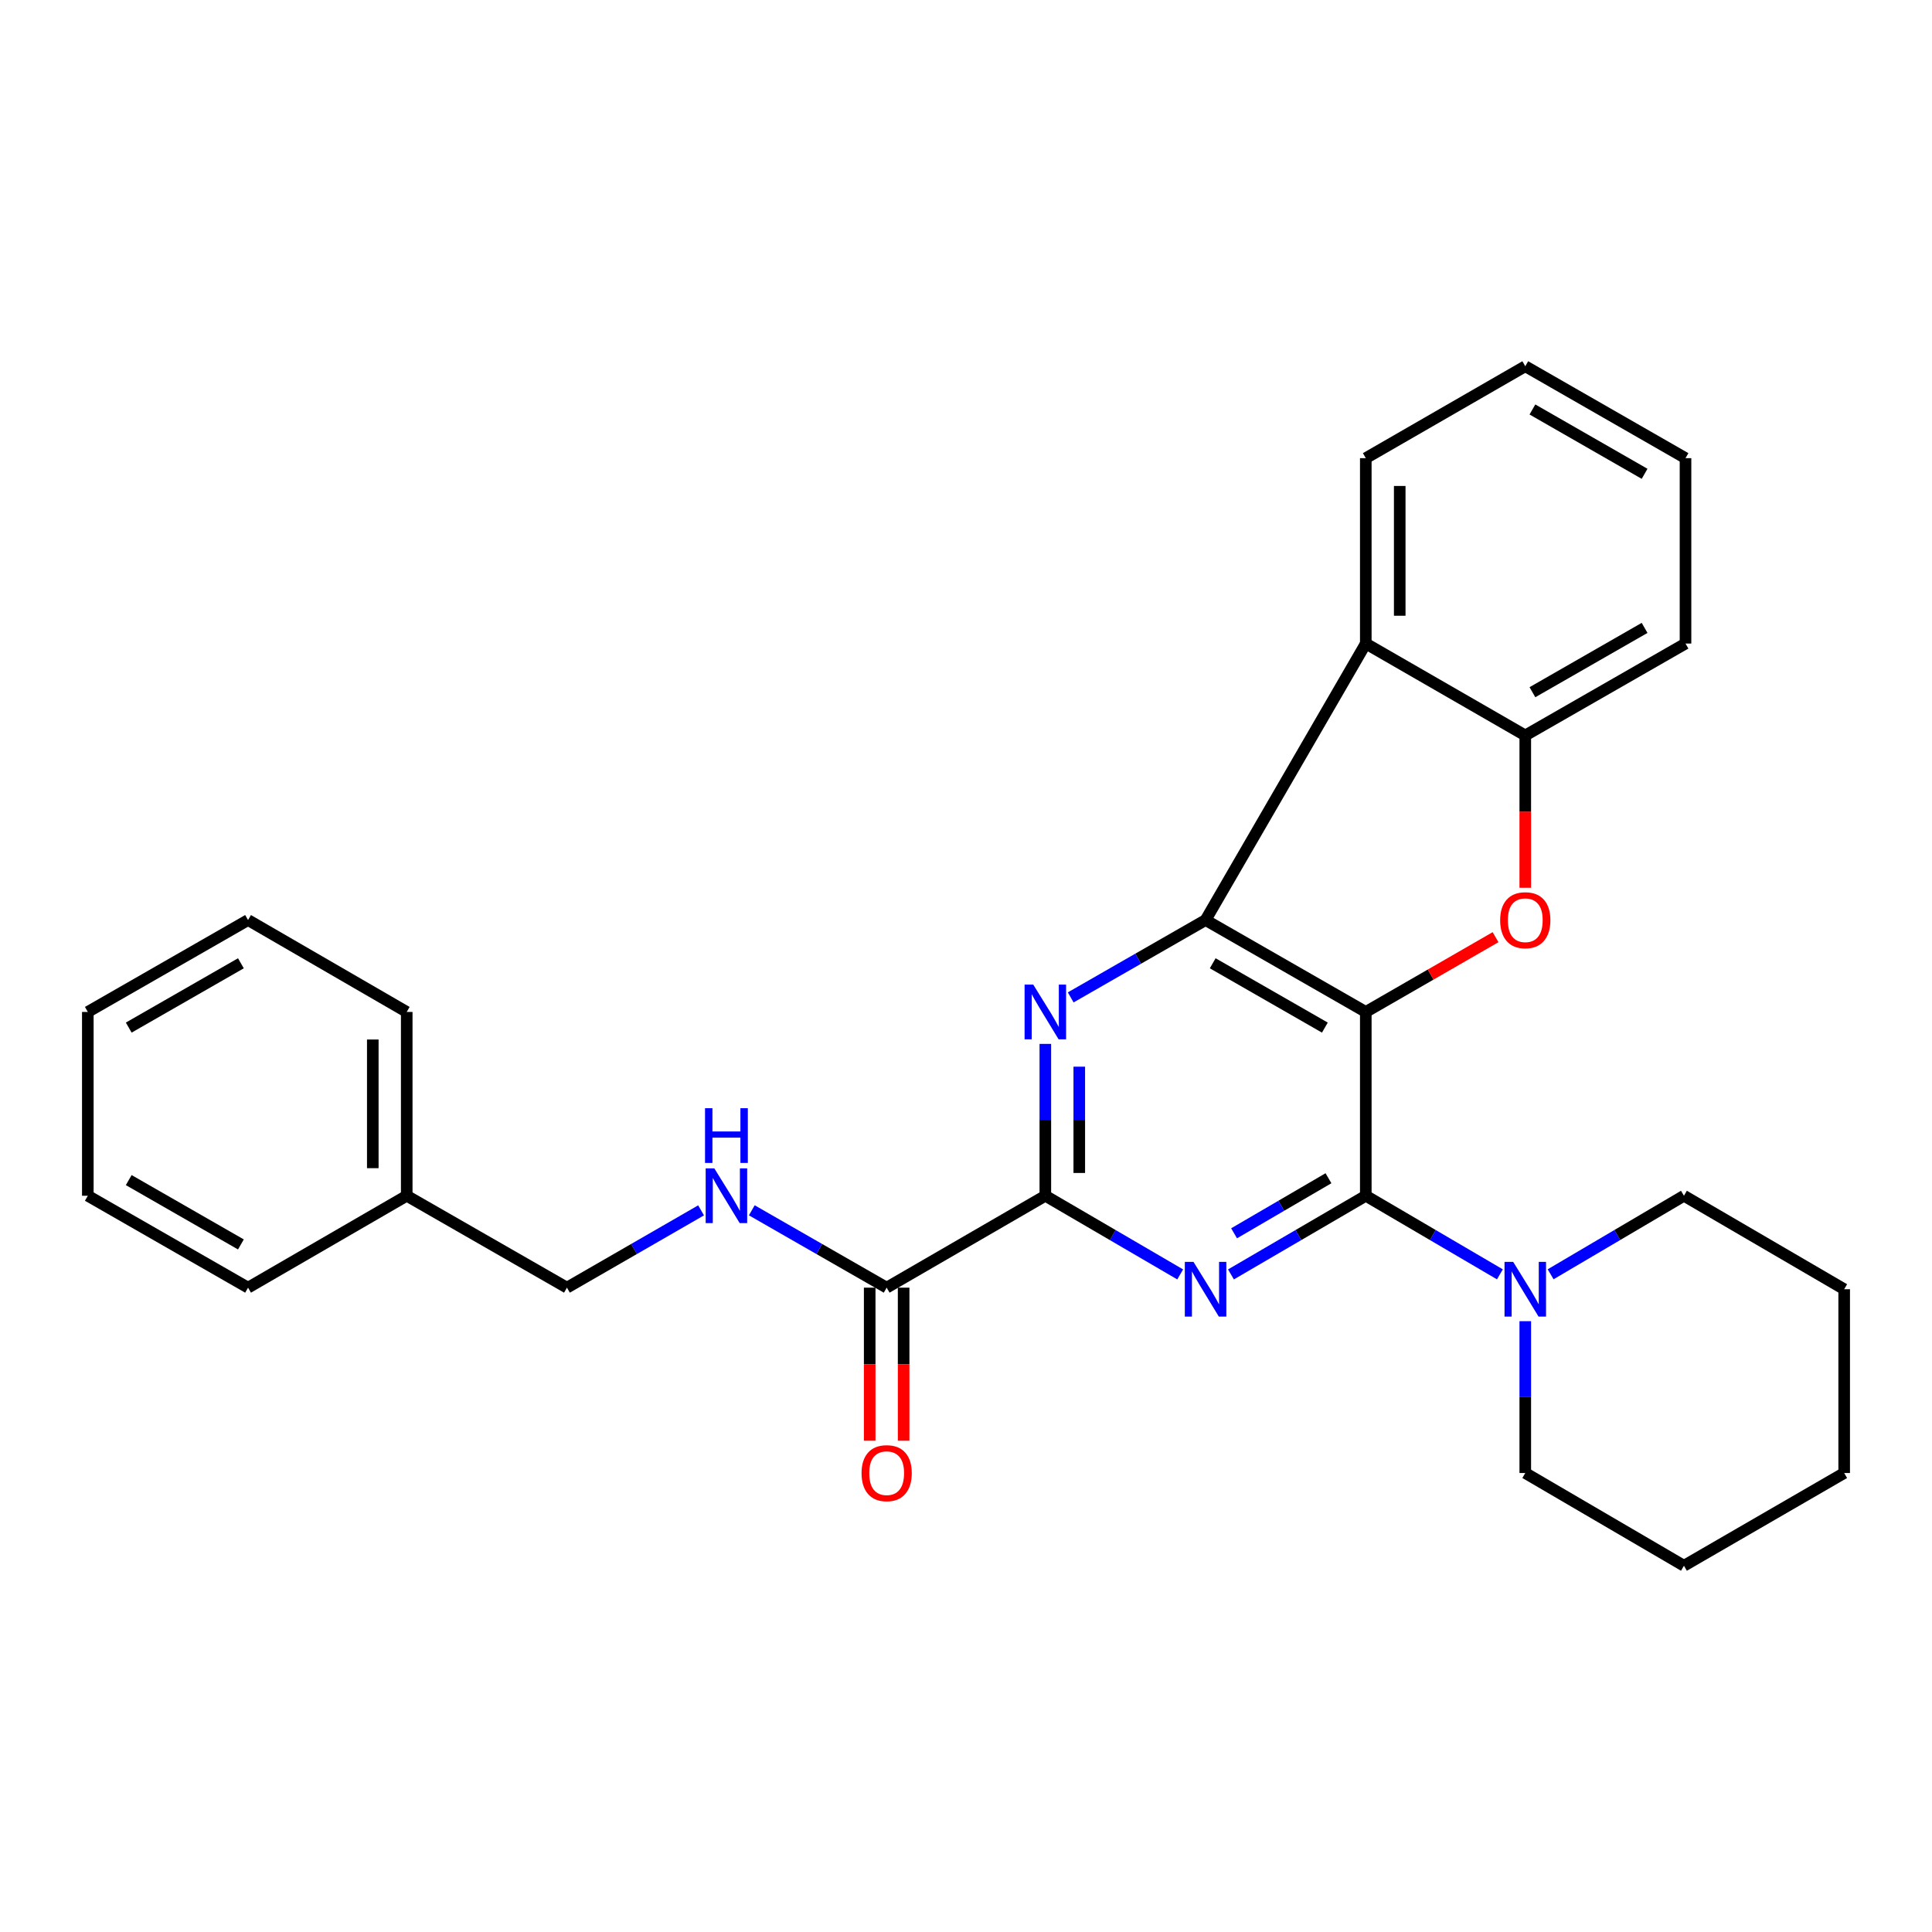 <?xml version='1.0' encoding='iso-8859-1'?>
<svg version='1.1' baseProfile='full'
              xmlns='http://www.w3.org/2000/svg'
                      xmlns:rdkit='http://www.rdkit.org/xml'
                      xmlns:xlink='http://www.w3.org/1999/xlink'
                  xml:space='preserve'
width='1000px' height='1000px' viewBox='0 0 1000 1000'>
<!-- END OF HEADER -->
<rect style='opacity:1.0;fill:#FFFFFF;stroke:none' width='1000' height='1000' x='0' y='0'> </rect>
<path class='bond-0' d='M 706.931,523.782 L 706.931,618.918' style='fill:none;fill-rule:evenodd;stroke:#000000;stroke-width:6px;stroke-linecap:butt;stroke-linejoin:miter;stroke-opacity:1' />
<path class='bond-1' d='M 706.931,523.782 L 624.002,476.218' style='fill:none;fill-rule:evenodd;stroke:#000000;stroke-width:6px;stroke-linecap:butt;stroke-linejoin:miter;stroke-opacity:1' />
<path class='bond-1' d='M 685.752,531.884 L 627.702,498.59' style='fill:none;fill-rule:evenodd;stroke:#000000;stroke-width:6px;stroke-linecap:butt;stroke-linejoin:miter;stroke-opacity:1' />
<path class='bond-4' d='M 706.931,523.782 L 740.514,504.431' style='fill:none;fill-rule:evenodd;stroke:#000000;stroke-width:6px;stroke-linecap:butt;stroke-linejoin:miter;stroke-opacity:1' />
<path class='bond-4' d='M 740.514,504.431 L 774.097,485.081' style='fill:none;fill-rule:evenodd;stroke:#FF0000;stroke-width:6px;stroke-linecap:butt;stroke-linejoin:miter;stroke-opacity:1' />
<path class='bond-2' d='M 706.931,618.918 L 672.037,639.277' style='fill:none;fill-rule:evenodd;stroke:#000000;stroke-width:6px;stroke-linecap:butt;stroke-linejoin:miter;stroke-opacity:1' />
<path class='bond-2' d='M 672.037,639.277 L 637.143,659.635' style='fill:none;fill-rule:evenodd;stroke:#0000FF;stroke-width:6px;stroke-linecap:butt;stroke-linejoin:miter;stroke-opacity:1' />
<path class='bond-2' d='M 687.611,609.854 L 663.185,624.104' style='fill:none;fill-rule:evenodd;stroke:#000000;stroke-width:6px;stroke-linecap:butt;stroke-linejoin:miter;stroke-opacity:1' />
<path class='bond-2' d='M 663.185,624.104 L 638.759,638.355' style='fill:none;fill-rule:evenodd;stroke:#0000FF;stroke-width:6px;stroke-linecap:butt;stroke-linejoin:miter;stroke-opacity:1' />
<path class='bond-8' d='M 706.931,618.918 L 741.639,639.261' style='fill:none;fill-rule:evenodd;stroke:#000000;stroke-width:6px;stroke-linecap:butt;stroke-linejoin:miter;stroke-opacity:1' />
<path class='bond-8' d='M 741.639,639.261 L 776.347,659.604' style='fill:none;fill-rule:evenodd;stroke:#0000FF;stroke-width:6px;stroke-linecap:butt;stroke-linejoin:miter;stroke-opacity:1' />
<path class='bond-3' d='M 624.002,476.218 L 589.098,496.235' style='fill:none;fill-rule:evenodd;stroke:#000000;stroke-width:6px;stroke-linecap:butt;stroke-linejoin:miter;stroke-opacity:1' />
<path class='bond-3' d='M 589.098,496.235 L 554.194,516.252' style='fill:none;fill-rule:evenodd;stroke:#0000FF;stroke-width:6px;stroke-linecap:butt;stroke-linejoin:miter;stroke-opacity:1' />
<path class='bond-6' d='M 624.002,476.218 L 706.931,333.099' style='fill:none;fill-rule:evenodd;stroke:#000000;stroke-width:6px;stroke-linecap:butt;stroke-linejoin:miter;stroke-opacity:1' />
<path class='bond-29' d='M 610.862,659.636 L 575.963,639.277' style='fill:none;fill-rule:evenodd;stroke:#0000FF;stroke-width:6px;stroke-linecap:butt;stroke-linejoin:miter;stroke-opacity:1' />
<path class='bond-29' d='M 575.963,639.277 L 541.064,618.918' style='fill:none;fill-rule:evenodd;stroke:#000000;stroke-width:6px;stroke-linecap:butt;stroke-linejoin:miter;stroke-opacity:1' />
<path class='bond-5' d='M 541.064,540.32 L 541.064,579.619' style='fill:none;fill-rule:evenodd;stroke:#0000FF;stroke-width:6px;stroke-linecap:butt;stroke-linejoin:miter;stroke-opacity:1' />
<path class='bond-5' d='M 541.064,579.619 L 541.064,618.918' style='fill:none;fill-rule:evenodd;stroke:#000000;stroke-width:6px;stroke-linecap:butt;stroke-linejoin:miter;stroke-opacity:1' />
<path class='bond-5' d='M 558.63,552.11 L 558.63,579.619' style='fill:none;fill-rule:evenodd;stroke:#0000FF;stroke-width:6px;stroke-linecap:butt;stroke-linejoin:miter;stroke-opacity:1' />
<path class='bond-5' d='M 558.63,579.619 L 558.63,607.128' style='fill:none;fill-rule:evenodd;stroke:#000000;stroke-width:6px;stroke-linecap:butt;stroke-linejoin:miter;stroke-opacity:1' />
<path class='bond-7' d='M 789.479,459.509 L 789.479,420.086' style='fill:none;fill-rule:evenodd;stroke:#FF0000;stroke-width:6px;stroke-linecap:butt;stroke-linejoin:miter;stroke-opacity:1' />
<path class='bond-7' d='M 789.479,420.086 L 789.479,380.662' style='fill:none;fill-rule:evenodd;stroke:#000000;stroke-width:6px;stroke-linecap:butt;stroke-linejoin:miter;stroke-opacity:1' />
<path class='bond-9' d='M 541.064,618.918 L 458.936,666.491' style='fill:none;fill-rule:evenodd;stroke:#000000;stroke-width:6px;stroke-linecap:butt;stroke-linejoin:miter;stroke-opacity:1' />
<path class='bond-13' d='M 706.931,333.099 L 706.931,237.143' style='fill:none;fill-rule:evenodd;stroke:#000000;stroke-width:6px;stroke-linecap:butt;stroke-linejoin:miter;stroke-opacity:1' />
<path class='bond-13' d='M 724.496,318.705 L 724.496,251.536' style='fill:none;fill-rule:evenodd;stroke:#000000;stroke-width:6px;stroke-linecap:butt;stroke-linejoin:miter;stroke-opacity:1' />
<path class='bond-28' d='M 706.931,333.099 L 789.479,380.662' style='fill:none;fill-rule:evenodd;stroke:#000000;stroke-width:6px;stroke-linecap:butt;stroke-linejoin:miter;stroke-opacity:1' />
<path class='bond-17' d='M 789.479,380.662 L 872.417,333.099' style='fill:none;fill-rule:evenodd;stroke:#000000;stroke-width:6px;stroke-linecap:butt;stroke-linejoin:miter;stroke-opacity:1' />
<path class='bond-17' d='M 793.181,358.29 L 851.238,324.996' style='fill:none;fill-rule:evenodd;stroke:#000000;stroke-width:6px;stroke-linecap:butt;stroke-linejoin:miter;stroke-opacity:1' />
<path class='bond-14' d='M 802.602,659.57 L 837.105,639.244' style='fill:none;fill-rule:evenodd;stroke:#0000FF;stroke-width:6px;stroke-linecap:butt;stroke-linejoin:miter;stroke-opacity:1' />
<path class='bond-14' d='M 837.105,639.244 L 871.607,618.918' style='fill:none;fill-rule:evenodd;stroke:#000000;stroke-width:6px;stroke-linecap:butt;stroke-linejoin:miter;stroke-opacity:1' />
<path class='bond-15' d='M 789.479,683.839 L 789.479,723.134' style='fill:none;fill-rule:evenodd;stroke:#0000FF;stroke-width:6px;stroke-linecap:butt;stroke-linejoin:miter;stroke-opacity:1' />
<path class='bond-15' d='M 789.479,723.134 L 789.479,762.428' style='fill:none;fill-rule:evenodd;stroke:#000000;stroke-width:6px;stroke-linecap:butt;stroke-linejoin:miter;stroke-opacity:1' />
<path class='bond-10' d='M 458.936,666.491 L 424.032,646.471' style='fill:none;fill-rule:evenodd;stroke:#000000;stroke-width:6px;stroke-linecap:butt;stroke-linejoin:miter;stroke-opacity:1' />
<path class='bond-10' d='M 424.032,646.471 L 389.128,626.45' style='fill:none;fill-rule:evenodd;stroke:#0000FF;stroke-width:6px;stroke-linecap:butt;stroke-linejoin:miter;stroke-opacity:1' />
<path class='bond-11' d='M 450.153,666.491 L 450.153,706.1' style='fill:none;fill-rule:evenodd;stroke:#000000;stroke-width:6px;stroke-linecap:butt;stroke-linejoin:miter;stroke-opacity:1' />
<path class='bond-11' d='M 450.153,706.1 L 450.153,745.71' style='fill:none;fill-rule:evenodd;stroke:#FF0000;stroke-width:6px;stroke-linecap:butt;stroke-linejoin:miter;stroke-opacity:1' />
<path class='bond-11' d='M 467.719,666.491 L 467.719,706.1' style='fill:none;fill-rule:evenodd;stroke:#000000;stroke-width:6px;stroke-linecap:butt;stroke-linejoin:miter;stroke-opacity:1' />
<path class='bond-11' d='M 467.719,706.1 L 467.719,745.71' style='fill:none;fill-rule:evenodd;stroke:#FF0000;stroke-width:6px;stroke-linecap:butt;stroke-linejoin:miter;stroke-opacity:1' />
<path class='bond-12' d='M 362.876,626.48 L 328.163,646.486' style='fill:none;fill-rule:evenodd;stroke:#0000FF;stroke-width:6px;stroke-linecap:butt;stroke-linejoin:miter;stroke-opacity:1' />
<path class='bond-12' d='M 328.163,646.486 L 293.45,666.491' style='fill:none;fill-rule:evenodd;stroke:#000000;stroke-width:6px;stroke-linecap:butt;stroke-linejoin:miter;stroke-opacity:1' />
<path class='bond-16' d='M 293.45,666.491 L 210.521,618.918' style='fill:none;fill-rule:evenodd;stroke:#000000;stroke-width:6px;stroke-linecap:butt;stroke-linejoin:miter;stroke-opacity:1' />
<path class='bond-20' d='M 706.931,237.143 L 789.479,189.569' style='fill:none;fill-rule:evenodd;stroke:#000000;stroke-width:6px;stroke-linecap:butt;stroke-linejoin:miter;stroke-opacity:1' />
<path class='bond-21' d='M 871.607,618.918 L 954.545,667.301' style='fill:none;fill-rule:evenodd;stroke:#000000;stroke-width:6px;stroke-linecap:butt;stroke-linejoin:miter;stroke-opacity:1' />
<path class='bond-22' d='M 789.479,762.428 L 871.607,810.431' style='fill:none;fill-rule:evenodd;stroke:#000000;stroke-width:6px;stroke-linecap:butt;stroke-linejoin:miter;stroke-opacity:1' />
<path class='bond-18' d='M 210.521,618.918 L 210.521,523.782' style='fill:none;fill-rule:evenodd;stroke:#000000;stroke-width:6px;stroke-linecap:butt;stroke-linejoin:miter;stroke-opacity:1' />
<path class='bond-18' d='M 192.956,604.648 L 192.956,538.052' style='fill:none;fill-rule:evenodd;stroke:#000000;stroke-width:6px;stroke-linecap:butt;stroke-linejoin:miter;stroke-opacity:1' />
<path class='bond-19' d='M 210.521,618.918 L 128.393,666.491' style='fill:none;fill-rule:evenodd;stroke:#000000;stroke-width:6px;stroke-linecap:butt;stroke-linejoin:miter;stroke-opacity:1' />
<path class='bond-23' d='M 872.417,333.099 L 872.417,237.143' style='fill:none;fill-rule:evenodd;stroke:#000000;stroke-width:6px;stroke-linecap:butt;stroke-linejoin:miter;stroke-opacity:1' />
<path class='bond-24' d='M 210.521,523.782 L 128.393,476.218' style='fill:none;fill-rule:evenodd;stroke:#000000;stroke-width:6px;stroke-linecap:butt;stroke-linejoin:miter;stroke-opacity:1' />
<path class='bond-25' d='M 128.393,666.491 L 45.455,618.918' style='fill:none;fill-rule:evenodd;stroke:#000000;stroke-width:6px;stroke-linecap:butt;stroke-linejoin:miter;stroke-opacity:1' />
<path class='bond-25' d='M 124.692,644.119 L 66.635,610.817' style='fill:none;fill-rule:evenodd;stroke:#000000;stroke-width:6px;stroke-linecap:butt;stroke-linejoin:miter;stroke-opacity:1' />
<path class='bond-30' d='M 789.479,189.569 L 872.417,237.143' style='fill:none;fill-rule:evenodd;stroke:#000000;stroke-width:6px;stroke-linecap:butt;stroke-linejoin:miter;stroke-opacity:1' />
<path class='bond-30' d='M 793.18,211.942 L 851.237,245.243' style='fill:none;fill-rule:evenodd;stroke:#000000;stroke-width:6px;stroke-linecap:butt;stroke-linejoin:miter;stroke-opacity:1' />
<path class='bond-31' d='M 954.545,667.301 L 954.545,762.428' style='fill:none;fill-rule:evenodd;stroke:#000000;stroke-width:6px;stroke-linecap:butt;stroke-linejoin:miter;stroke-opacity:1' />
<path class='bond-26' d='M 871.607,810.431 L 954.545,762.428' style='fill:none;fill-rule:evenodd;stroke:#000000;stroke-width:6px;stroke-linecap:butt;stroke-linejoin:miter;stroke-opacity:1' />
<path class='bond-32' d='M 128.393,476.218 L 45.455,523.782' style='fill:none;fill-rule:evenodd;stroke:#000000;stroke-width:6px;stroke-linecap:butt;stroke-linejoin:miter;stroke-opacity:1' />
<path class='bond-32' d='M 124.691,498.59 L 66.634,531.885' style='fill:none;fill-rule:evenodd;stroke:#000000;stroke-width:6px;stroke-linecap:butt;stroke-linejoin:miter;stroke-opacity:1' />
<path class='bond-27' d='M 45.455,618.918 L 45.455,523.782' style='fill:none;fill-rule:evenodd;stroke:#000000;stroke-width:6px;stroke-linecap:butt;stroke-linejoin:miter;stroke-opacity:1' />
<path  class='atom-3' d='M 617.742 653.141
L 627.022 668.141
Q 627.942 669.621, 629.422 672.301
Q 630.902 674.981, 630.982 675.141
L 630.982 653.141
L 634.742 653.141
L 634.742 681.461
L 630.862 681.461
L 620.902 665.061
Q 619.742 663.141, 618.502 660.941
Q 617.302 658.741, 616.942 658.061
L 616.942 681.461
L 613.262 681.461
L 613.262 653.141
L 617.742 653.141
' fill='#0000FF'/>
<path  class='atom-4' d='M 534.804 509.622
L 544.084 524.622
Q 545.004 526.102, 546.484 528.782
Q 547.964 531.462, 548.044 531.622
L 548.044 509.622
L 551.804 509.622
L 551.804 537.942
L 547.924 537.942
L 537.964 521.542
Q 536.804 519.622, 535.564 517.422
Q 534.364 515.222, 534.004 514.542
L 534.004 537.942
L 530.324 537.942
L 530.324 509.622
L 534.804 509.622
' fill='#0000FF'/>
<path  class='atom-5' d='M 776.479 476.298
Q 776.479 469.498, 779.839 465.698
Q 783.199 461.898, 789.479 461.898
Q 795.759 461.898, 799.119 465.698
Q 802.479 469.498, 802.479 476.298
Q 802.479 483.178, 799.079 487.098
Q 795.679 490.978, 789.479 490.978
Q 783.239 490.978, 779.839 487.098
Q 776.479 483.218, 776.479 476.298
M 789.479 487.778
Q 793.799 487.778, 796.119 484.898
Q 798.479 481.978, 798.479 476.298
Q 798.479 470.738, 796.119 467.938
Q 793.799 465.098, 789.479 465.098
Q 785.159 465.098, 782.799 467.898
Q 780.479 470.698, 780.479 476.298
Q 780.479 482.018, 782.799 484.898
Q 785.159 487.778, 789.479 487.778
' fill='#FF0000'/>
<path  class='atom-9' d='M 783.219 653.141
L 792.499 668.141
Q 793.419 669.621, 794.899 672.301
Q 796.379 674.981, 796.459 675.141
L 796.459 653.141
L 800.219 653.141
L 800.219 681.461
L 796.339 681.461
L 786.379 665.061
Q 785.219 663.141, 783.979 660.941
Q 782.779 658.741, 782.419 658.061
L 782.419 681.461
L 778.739 681.461
L 778.739 653.141
L 783.219 653.141
' fill='#0000FF'/>
<path  class='atom-11' d='M 369.738 604.758
L 379.018 619.758
Q 379.938 621.238, 381.418 623.918
Q 382.898 626.598, 382.978 626.758
L 382.978 604.758
L 386.738 604.758
L 386.738 633.078
L 382.858 633.078
L 372.898 616.678
Q 371.738 614.758, 370.498 612.558
Q 369.298 610.358, 368.938 609.678
L 368.938 633.078
L 365.258 633.078
L 365.258 604.758
L 369.738 604.758
' fill='#0000FF'/>
<path  class='atom-11' d='M 364.918 573.606
L 368.758 573.606
L 368.758 585.646
L 383.238 585.646
L 383.238 573.606
L 387.078 573.606
L 387.078 601.926
L 383.238 601.926
L 383.238 588.846
L 368.758 588.846
L 368.758 601.926
L 364.918 601.926
L 364.918 573.606
' fill='#0000FF'/>
<path  class='atom-12' d='M 445.936 762.508
Q 445.936 755.708, 449.296 751.908
Q 452.656 748.108, 458.936 748.108
Q 465.216 748.108, 468.576 751.908
Q 471.936 755.708, 471.936 762.508
Q 471.936 769.388, 468.536 773.308
Q 465.136 777.188, 458.936 777.188
Q 452.696 777.188, 449.296 773.308
Q 445.936 769.428, 445.936 762.508
M 458.936 773.988
Q 463.256 773.988, 465.576 771.108
Q 467.936 768.188, 467.936 762.508
Q 467.936 756.948, 465.576 754.148
Q 463.256 751.308, 458.936 751.308
Q 454.616 751.308, 452.256 754.108
Q 449.936 756.908, 449.936 762.508
Q 449.936 768.228, 452.256 771.108
Q 454.616 773.988, 458.936 773.988
' fill='#FF0000'/>
</svg>
